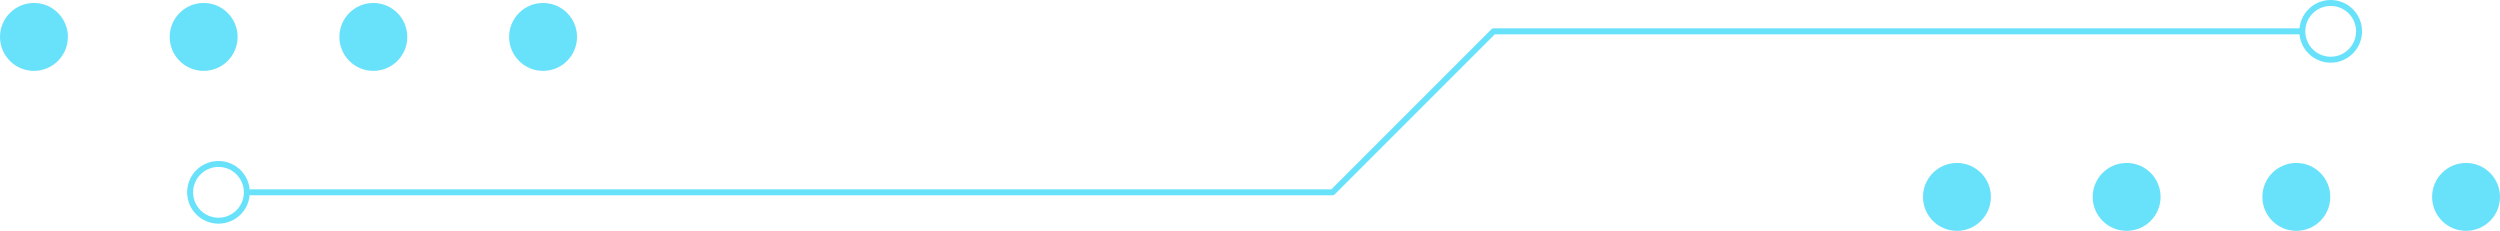 <?xml version="1.0" encoding="UTF-8"?>
<svg xmlns="http://www.w3.org/2000/svg" id="Capa_2" data-name="Capa 2" viewBox="0 0 840.92 77.65">
  <defs>
    <style>
      .cls-1 {
        fill: #68e1fb;
        stroke-width: 0px;
      }

      .cls-2 {
        fill: none;
        stroke: #68e1fb;
        stroke-linecap: round;
        stroke-linejoin: round;
        stroke-width: 2px;
      }
    </style>
  </defs>
  <g id="Texto">
    <g>
      <g>
        <path class="cls-1" d="M22.83,12.42c0,6.31-5.11,11.42-11.42,11.42S0,18.72,0,12.42,5.11,1,11.42,1s11.42,5.11,11.42,11.42Z"></path>
        <path class="cls-1" d="M79.92,12.42c0,6.31-5.11,11.42-11.42,11.42s-11.42-5.11-11.42-11.42,5.11-11.42,11.42-11.42,11.42,5.11,11.42,11.42Z"></path>
        <path class="cls-1" d="M137,12.42c0,6.31-5.11,11.42-11.42,11.42s-11.42-5.11-11.42-11.42,5.11-11.42,11.42-11.42,11.42,5.11,11.42,11.42Z"></path>
        <path class="cls-1" d="M194.09,12.42c0,6.31-5.11,11.42-11.42,11.42s-11.42-5.11-11.42-11.42,5.11-11.42,11.42-11.42,11.42,5.11,11.42,11.42Z"></path>
      </g>
      <g>
        <path class="cls-1" d="M669.67,66.23c0,6.31-5.11,11.42-11.42,11.42s-11.42-5.11-11.42-11.42,5.11-11.42,11.42-11.42,11.42,5.11,11.42,11.42Z"></path>
        <path class="cls-1" d="M726.75,66.23c0,6.31-5.11,11.42-11.42,11.42s-11.42-5.11-11.42-11.42,5.11-11.42,11.42-11.42,11.42,5.11,11.42,11.42Z"></path>
        <path class="cls-1" d="M783.83,66.23c0,6.31-5.11,11.42-11.42,11.42s-11.42-5.11-11.42-11.42,5.11-11.42,11.42-11.42,11.42,5.11,11.42,11.42Z"></path>
        <path class="cls-1" d="M840.92,66.23c0,6.31-5.11,11.42-11.42,11.42s-11.42-5.11-11.42-11.42,5.11-11.42,11.42-11.42,11.42,5.11,11.42,11.42Z"></path>
      </g>
      <g>
        <polyline class="cls-2" points="84.46 64.69 448.23 64.69 502.38 10.54 774.14 10.54"></polyline>
        <path class="cls-2" d="M83.03,64.69c0,5.27-4.27,9.54-9.54,9.54s-9.54-4.27-9.54-9.54,4.27-9.54,9.54-9.54,9.54,4.27,9.54,9.54Z"></path>
        <circle class="cls-2" cx="783.97" cy="10.54" r="9.54"></circle>
      </g>
    </g>
  </g>
</svg>
